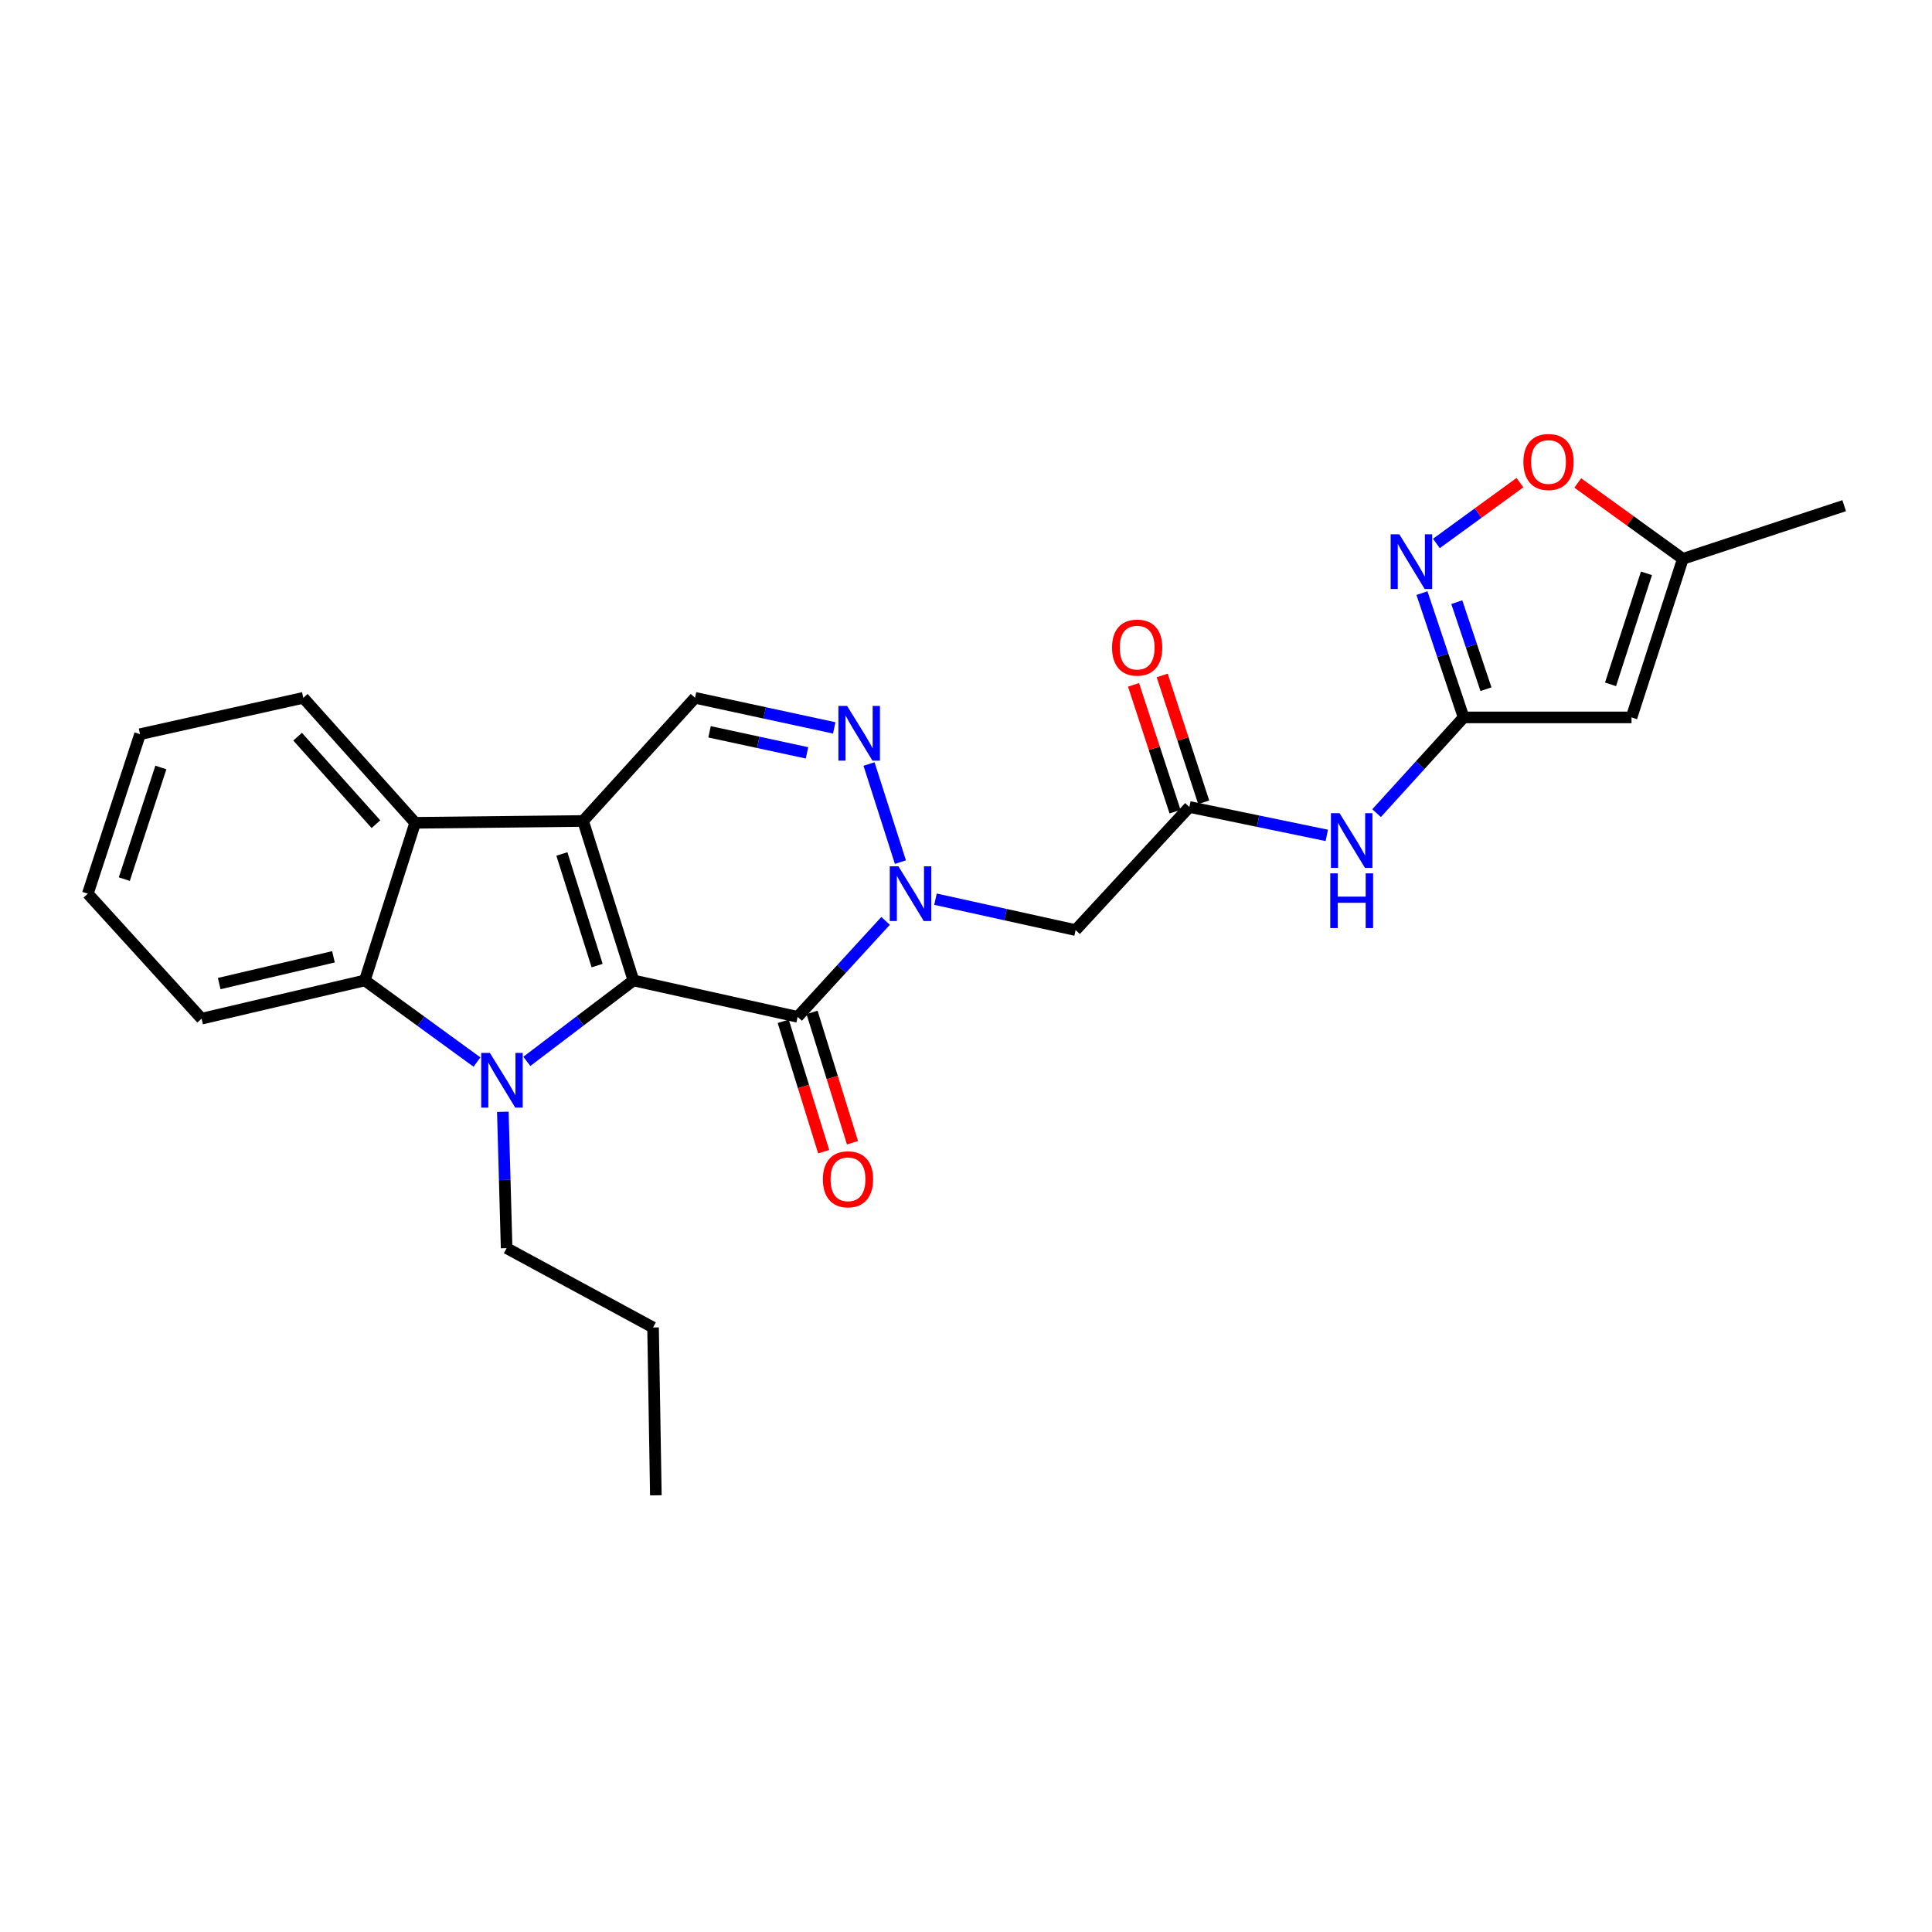 <?xml version='1.0' encoding='iso-8859-1'?>
<svg version='1.1' baseProfile='full'
              xmlns='http://www.w3.org/2000/svg'
                      xmlns:rdkit='http://www.rdkit.org/xml'
                      xmlns:xlink='http://www.w3.org/1999/xlink'
                  xml:space='preserve'
width='1000px' height='1000px' viewBox='0 0 1000 1000'>
<!-- END OF HEADER -->
<rect style='opacity:1.0;fill:#FFFFFF;stroke:none' width='1000' height='1000' x='0' y='0'> </rect>
<path class='bond-0' d='M 327.868,507.472 L 301.802,424.93' style='fill:none;fill-rule:evenodd;stroke:#000000;stroke-width:6px;stroke-linecap:butt;stroke-linejoin:miter;stroke-opacity:1' />
<path class='bond-0' d='M 309.074,499.791 L 290.828,442.012' style='fill:none;fill-rule:evenodd;stroke:#000000;stroke-width:6px;stroke-linecap:butt;stroke-linejoin:miter;stroke-opacity:1' />
<path class='bond-1' d='M 327.868,507.472 L 300.28,528.416' style='fill:none;fill-rule:evenodd;stroke:#000000;stroke-width:6px;stroke-linecap:butt;stroke-linejoin:miter;stroke-opacity:1' />
<path class='bond-1' d='M 300.28,528.416 L 272.692,549.36' style='fill:none;fill-rule:evenodd;stroke:#0000FF;stroke-width:6px;stroke-linecap:butt;stroke-linejoin:miter;stroke-opacity:1' />
<path class='bond-2' d='M 327.868,507.472 L 412.854,526.314' style='fill:none;fill-rule:evenodd;stroke:#000000;stroke-width:6px;stroke-linecap:butt;stroke-linejoin:miter;stroke-opacity:1' />
<path class='bond-5' d='M 301.802,424.93 L 214.899,425.884' style='fill:none;fill-rule:evenodd;stroke:#000000;stroke-width:6px;stroke-linecap:butt;stroke-linejoin:miter;stroke-opacity:1' />
<path class='bond-7' d='M 301.802,424.93 L 359.743,361.197' style='fill:none;fill-rule:evenodd;stroke:#000000;stroke-width:6px;stroke-linecap:butt;stroke-linejoin:miter;stroke-opacity:1' />
<path class='bond-6' d='M 246.881,549.72 L 217.857,528.596' style='fill:none;fill-rule:evenodd;stroke:#0000FF;stroke-width:6px;stroke-linecap:butt;stroke-linejoin:miter;stroke-opacity:1' />
<path class='bond-6' d='M 217.857,528.596 L 188.833,507.472' style='fill:none;fill-rule:evenodd;stroke:#000000;stroke-width:6px;stroke-linecap:butt;stroke-linejoin:miter;stroke-opacity:1' />
<path class='bond-18' d='M 260.269,575.468 L 261.248,610.753' style='fill:none;fill-rule:evenodd;stroke:#0000FF;stroke-width:6px;stroke-linecap:butt;stroke-linejoin:miter;stroke-opacity:1' />
<path class='bond-18' d='M 261.248,610.753 L 262.226,646.038' style='fill:none;fill-rule:evenodd;stroke:#000000;stroke-width:6px;stroke-linecap:butt;stroke-linejoin:miter;stroke-opacity:1' />
<path class='bond-3' d='M 412.854,526.314 L 435.617,501.481' style='fill:none;fill-rule:evenodd;stroke:#000000;stroke-width:6px;stroke-linecap:butt;stroke-linejoin:miter;stroke-opacity:1' />
<path class='bond-3' d='M 435.617,501.481 L 458.379,476.647' style='fill:none;fill-rule:evenodd;stroke:#0000FF;stroke-width:6px;stroke-linecap:butt;stroke-linejoin:miter;stroke-opacity:1' />
<path class='bond-16' d='M 405.401,528.627 L 415.871,562.371' style='fill:none;fill-rule:evenodd;stroke:#000000;stroke-width:6px;stroke-linecap:butt;stroke-linejoin:miter;stroke-opacity:1' />
<path class='bond-16' d='M 415.871,562.371 L 426.341,596.115' style='fill:none;fill-rule:evenodd;stroke:#FF0000;stroke-width:6px;stroke-linecap:butt;stroke-linejoin:miter;stroke-opacity:1' />
<path class='bond-16' d='M 420.308,524.001 L 430.778,557.745' style='fill:none;fill-rule:evenodd;stroke:#000000;stroke-width:6px;stroke-linecap:butt;stroke-linejoin:miter;stroke-opacity:1' />
<path class='bond-16' d='M 430.778,557.745 L 441.248,591.489' style='fill:none;fill-rule:evenodd;stroke:#FF0000;stroke-width:6px;stroke-linecap:butt;stroke-linejoin:miter;stroke-opacity:1' />
<path class='bond-4' d='M 466.052,446.233 L 449.804,395.456' style='fill:none;fill-rule:evenodd;stroke:#0000FF;stroke-width:6px;stroke-linecap:butt;stroke-linejoin:miter;stroke-opacity:1' />
<path class='bond-10' d='M 484.209,465.421 L 520.472,473.414' style='fill:none;fill-rule:evenodd;stroke:#0000FF;stroke-width:6px;stroke-linecap:butt;stroke-linejoin:miter;stroke-opacity:1' />
<path class='bond-10' d='M 520.472,473.414 L 556.736,481.406' style='fill:none;fill-rule:evenodd;stroke:#000000;stroke-width:6px;stroke-linecap:butt;stroke-linejoin:miter;stroke-opacity:1' />
<path class='bond-27' d='M 431.799,376.757 L 395.771,368.977' style='fill:none;fill-rule:evenodd;stroke:#0000FF;stroke-width:6px;stroke-linecap:butt;stroke-linejoin:miter;stroke-opacity:1' />
<path class='bond-27' d='M 395.771,368.977 L 359.743,361.197' style='fill:none;fill-rule:evenodd;stroke:#000000;stroke-width:6px;stroke-linecap:butt;stroke-linejoin:miter;stroke-opacity:1' />
<path class='bond-27' d='M 417.696,389.679 L 392.477,384.233' style='fill:none;fill-rule:evenodd;stroke:#0000FF;stroke-width:6px;stroke-linecap:butt;stroke-linejoin:miter;stroke-opacity:1' />
<path class='bond-27' d='M 392.477,384.233 L 367.257,378.787' style='fill:none;fill-rule:evenodd;stroke:#000000;stroke-width:6px;stroke-linecap:butt;stroke-linejoin:miter;stroke-opacity:1' />
<path class='bond-20' d='M 214.899,425.884 L 156.984,361.197' style='fill:none;fill-rule:evenodd;stroke:#000000;stroke-width:6px;stroke-linecap:butt;stroke-linejoin:miter;stroke-opacity:1' />
<path class='bond-20' d='M 194.583,426.592 L 154.042,381.311' style='fill:none;fill-rule:evenodd;stroke:#000000;stroke-width:6px;stroke-linecap:butt;stroke-linejoin:miter;stroke-opacity:1' />
<path class='bond-26' d='M 214.899,425.884 L 188.833,507.472' style='fill:none;fill-rule:evenodd;stroke:#000000;stroke-width:6px;stroke-linecap:butt;stroke-linejoin:miter;stroke-opacity:1' />
<path class='bond-19' d='M 188.833,507.472 L 104.341,527.259' style='fill:none;fill-rule:evenodd;stroke:#000000;stroke-width:6px;stroke-linecap:butt;stroke-linejoin:miter;stroke-opacity:1' />
<path class='bond-19' d='M 172.6,495.243 L 113.456,509.094' style='fill:none;fill-rule:evenodd;stroke:#000000;stroke-width:6px;stroke-linecap:butt;stroke-linejoin:miter;stroke-opacity:1' />
<path class='bond-8' d='M 757.57,371.333 L 735.046,396.106' style='fill:none;fill-rule:evenodd;stroke:#000000;stroke-width:6px;stroke-linecap:butt;stroke-linejoin:miter;stroke-opacity:1' />
<path class='bond-8' d='M 735.046,396.106 L 712.522,420.878' style='fill:none;fill-rule:evenodd;stroke:#0000FF;stroke-width:6px;stroke-linecap:butt;stroke-linejoin:miter;stroke-opacity:1' />
<path class='bond-9' d='M 757.57,371.333 L 746.786,339.164' style='fill:none;fill-rule:evenodd;stroke:#000000;stroke-width:6px;stroke-linecap:butt;stroke-linejoin:miter;stroke-opacity:1' />
<path class='bond-9' d='M 746.786,339.164 L 736.001,306.994' style='fill:none;fill-rule:evenodd;stroke:#0000FF;stroke-width:6px;stroke-linecap:butt;stroke-linejoin:miter;stroke-opacity:1' />
<path class='bond-9' d='M 769.133,356.721 L 761.584,334.203' style='fill:none;fill-rule:evenodd;stroke:#000000;stroke-width:6px;stroke-linecap:butt;stroke-linejoin:miter;stroke-opacity:1' />
<path class='bond-9' d='M 761.584,334.203 L 754.035,311.684' style='fill:none;fill-rule:evenodd;stroke:#0000FF;stroke-width:6px;stroke-linecap:butt;stroke-linejoin:miter;stroke-opacity:1' />
<path class='bond-11' d='M 757.57,371.333 L 844.473,371.333' style='fill:none;fill-rule:evenodd;stroke:#000000;stroke-width:6px;stroke-linecap:butt;stroke-linejoin:miter;stroke-opacity:1' />
<path class='bond-14' d='M 743.476,281.292 L 765.094,265.554' style='fill:none;fill-rule:evenodd;stroke:#0000FF;stroke-width:6px;stroke-linecap:butt;stroke-linejoin:miter;stroke-opacity:1' />
<path class='bond-14' d='M 765.094,265.554 L 786.713,249.816' style='fill:none;fill-rule:evenodd;stroke:#FF0000;stroke-width:6px;stroke-linecap:butt;stroke-linejoin:miter;stroke-opacity:1' />
<path class='bond-12' d='M 556.736,481.406 L 615.622,417.69' style='fill:none;fill-rule:evenodd;stroke:#000000;stroke-width:6px;stroke-linecap:butt;stroke-linejoin:miter;stroke-opacity:1' />
<path class='bond-15' d='M 844.473,371.333 L 871.042,289.252' style='fill:none;fill-rule:evenodd;stroke:#000000;stroke-width:6px;stroke-linecap:butt;stroke-linejoin:miter;stroke-opacity:1' />
<path class='bond-15' d='M 833.609,354.215 L 852.207,296.757' style='fill:none;fill-rule:evenodd;stroke:#000000;stroke-width:6px;stroke-linecap:butt;stroke-linejoin:miter;stroke-opacity:1' />
<path class='bond-13' d='M 615.622,417.69 L 651.183,425.042' style='fill:none;fill-rule:evenodd;stroke:#000000;stroke-width:6px;stroke-linecap:butt;stroke-linejoin:miter;stroke-opacity:1' />
<path class='bond-13' d='M 651.183,425.042 L 686.744,432.394' style='fill:none;fill-rule:evenodd;stroke:#0000FF;stroke-width:6px;stroke-linecap:butt;stroke-linejoin:miter;stroke-opacity:1' />
<path class='bond-17' d='M 623.039,415.262 L 612.296,382.44' style='fill:none;fill-rule:evenodd;stroke:#000000;stroke-width:6px;stroke-linecap:butt;stroke-linejoin:miter;stroke-opacity:1' />
<path class='bond-17' d='M 612.296,382.44 L 601.553,349.618' style='fill:none;fill-rule:evenodd;stroke:#FF0000;stroke-width:6px;stroke-linecap:butt;stroke-linejoin:miter;stroke-opacity:1' />
<path class='bond-17' d='M 608.205,420.117 L 597.462,387.295' style='fill:none;fill-rule:evenodd;stroke:#000000;stroke-width:6px;stroke-linecap:butt;stroke-linejoin:miter;stroke-opacity:1' />
<path class='bond-17' d='M 597.462,387.295 L 586.719,354.474' style='fill:none;fill-rule:evenodd;stroke:#FF0000;stroke-width:6px;stroke-linecap:butt;stroke-linejoin:miter;stroke-opacity:1' />
<path class='bond-29' d='M 816.651,249.98 L 843.846,269.616' style='fill:none;fill-rule:evenodd;stroke:#FF0000;stroke-width:6px;stroke-linecap:butt;stroke-linejoin:miter;stroke-opacity:1' />
<path class='bond-29' d='M 843.846,269.616 L 871.042,289.252' style='fill:none;fill-rule:evenodd;stroke:#000000;stroke-width:6px;stroke-linecap:butt;stroke-linejoin:miter;stroke-opacity:1' />
<path class='bond-21' d='M 871.042,289.252 L 954.545,261.738' style='fill:none;fill-rule:evenodd;stroke:#000000;stroke-width:6px;stroke-linecap:butt;stroke-linejoin:miter;stroke-opacity:1' />
<path class='bond-22' d='M 262.226,646.038 L 338.022,687.096' style='fill:none;fill-rule:evenodd;stroke:#000000;stroke-width:6px;stroke-linecap:butt;stroke-linejoin:miter;stroke-opacity:1' />
<path class='bond-24' d='M 104.341,527.259 L 45.455,462.572' style='fill:none;fill-rule:evenodd;stroke:#000000;stroke-width:6px;stroke-linecap:butt;stroke-linejoin:miter;stroke-opacity:1' />
<path class='bond-23' d='M 156.984,361.197 L 72.483,380.013' style='fill:none;fill-rule:evenodd;stroke:#000000;stroke-width:6px;stroke-linecap:butt;stroke-linejoin:miter;stroke-opacity:1' />
<path class='bond-25' d='M 338.022,687.096 L 339.47,773.973' style='fill:none;fill-rule:evenodd;stroke:#000000;stroke-width:6px;stroke-linecap:butt;stroke-linejoin:miter;stroke-opacity:1' />
<path class='bond-28' d='M 72.483,380.013 L 45.455,462.572' style='fill:none;fill-rule:evenodd;stroke:#000000;stroke-width:6px;stroke-linecap:butt;stroke-linejoin:miter;stroke-opacity:1' />
<path class='bond-28' d='M 83.262,397.253 L 64.342,455.044' style='fill:none;fill-rule:evenodd;stroke:#000000;stroke-width:6px;stroke-linecap:butt;stroke-linejoin:miter;stroke-opacity:1' />
<path  class='atom-2' d='M 253.556 544.975
L 262.836 559.975
Q 263.756 561.455, 265.236 564.135
Q 266.716 566.815, 266.796 566.975
L 266.796 544.975
L 270.556 544.975
L 270.556 573.295
L 266.676 573.295
L 256.716 556.895
Q 255.556 554.975, 254.316 552.775
Q 253.116 550.575, 252.756 549.895
L 252.756 573.295
L 249.076 573.295
L 249.076 544.975
L 253.556 544.975
' fill='#0000FF'/>
<path  class='atom-4' d='M 465.021 448.412
L 474.301 463.412
Q 475.221 464.892, 476.701 467.572
Q 478.181 470.252, 478.261 470.412
L 478.261 448.412
L 482.021 448.412
L 482.021 476.732
L 478.141 476.732
L 468.181 460.332
Q 467.021 458.412, 465.781 456.212
Q 464.581 454.012, 464.221 453.332
L 464.221 476.732
L 460.541 476.732
L 460.541 448.412
L 465.021 448.412
' fill='#0000FF'/>
<path  class='atom-5' d='M 438.452 365.385
L 447.732 380.385
Q 448.652 381.865, 450.132 384.545
Q 451.612 387.225, 451.692 387.385
L 451.692 365.385
L 455.452 365.385
L 455.452 393.705
L 451.572 393.705
L 441.612 377.305
Q 440.452 375.385, 439.212 373.185
Q 438.012 370.985, 437.652 370.305
L 437.652 393.705
L 433.972 393.705
L 433.972 365.385
L 438.452 365.385
' fill='#0000FF'/>
<path  class='atom-10' d='M 724.282 276.548
L 733.562 291.548
Q 734.482 293.028, 735.962 295.708
Q 737.442 298.388, 737.522 298.548
L 737.522 276.548
L 741.282 276.548
L 741.282 304.868
L 737.402 304.868
L 727.442 288.468
Q 726.282 286.548, 725.042 284.348
Q 723.842 282.148, 723.482 281.468
L 723.482 304.868
L 719.802 304.868
L 719.802 276.548
L 724.282 276.548
' fill='#0000FF'/>
<path  class='atom-14' d='M 693.369 420.898
L 702.649 435.898
Q 703.569 437.378, 705.049 440.058
Q 706.529 442.738, 706.609 442.898
L 706.609 420.898
L 710.369 420.898
L 710.369 449.218
L 706.489 449.218
L 696.529 432.818
Q 695.369 430.898, 694.129 428.698
Q 692.929 426.498, 692.569 425.818
L 692.569 449.218
L 688.889 449.218
L 688.889 420.898
L 693.369 420.898
' fill='#0000FF'/>
<path  class='atom-14' d='M 688.549 452.05
L 692.389 452.05
L 692.389 464.09
L 706.869 464.09
L 706.869 452.05
L 710.709 452.05
L 710.709 480.37
L 706.869 480.37
L 706.869 467.29
L 692.389 467.29
L 692.389 480.37
L 688.549 480.37
L 688.549 452.05
' fill='#0000FF'/>
<path  class='atom-15' d='M 788.507 239.125
Q 788.507 232.325, 791.867 228.525
Q 795.227 224.725, 801.507 224.725
Q 807.787 224.725, 811.147 228.525
Q 814.507 232.325, 814.507 239.125
Q 814.507 246.005, 811.107 249.925
Q 807.707 253.805, 801.507 253.805
Q 795.267 253.805, 791.867 249.925
Q 788.507 246.045, 788.507 239.125
M 801.507 250.605
Q 805.827 250.605, 808.147 247.725
Q 810.507 244.805, 810.507 239.125
Q 810.507 233.565, 808.147 230.765
Q 805.827 227.925, 801.507 227.925
Q 797.187 227.925, 794.827 230.725
Q 792.507 233.525, 792.507 239.125
Q 792.507 244.845, 794.827 247.725
Q 797.187 250.605, 801.507 250.605
' fill='#FF0000'/>
<path  class='atom-17' d='M 425.92 610.401
Q 425.92 603.601, 429.28 599.801
Q 432.64 596.001, 438.92 596.001
Q 445.2 596.001, 448.56 599.801
Q 451.92 603.601, 451.92 610.401
Q 451.92 617.281, 448.52 621.201
Q 445.12 625.081, 438.92 625.081
Q 432.68 625.081, 429.28 621.201
Q 425.92 617.321, 425.92 610.401
M 438.92 621.881
Q 443.24 621.881, 445.56 619.001
Q 447.92 616.081, 447.92 610.401
Q 447.92 604.841, 445.56 602.041
Q 443.24 599.201, 438.92 599.201
Q 434.6 599.201, 432.24 602.001
Q 429.92 604.801, 429.92 610.401
Q 429.92 616.121, 432.24 619.001
Q 434.6 621.881, 438.92 621.881
' fill='#FF0000'/>
<path  class='atom-18' d='M 575.594 335.194
Q 575.594 328.394, 578.954 324.594
Q 582.314 320.794, 588.594 320.794
Q 594.874 320.794, 598.234 324.594
Q 601.594 328.394, 601.594 335.194
Q 601.594 342.074, 598.194 345.994
Q 594.794 349.874, 588.594 349.874
Q 582.354 349.874, 578.954 345.994
Q 575.594 342.114, 575.594 335.194
M 588.594 346.674
Q 592.914 346.674, 595.234 343.794
Q 597.594 340.874, 597.594 335.194
Q 597.594 329.634, 595.234 326.834
Q 592.914 323.994, 588.594 323.994
Q 584.274 323.994, 581.914 326.794
Q 579.594 329.594, 579.594 335.194
Q 579.594 340.914, 581.914 343.794
Q 584.274 346.674, 588.594 346.674
' fill='#FF0000'/>
</svg>
